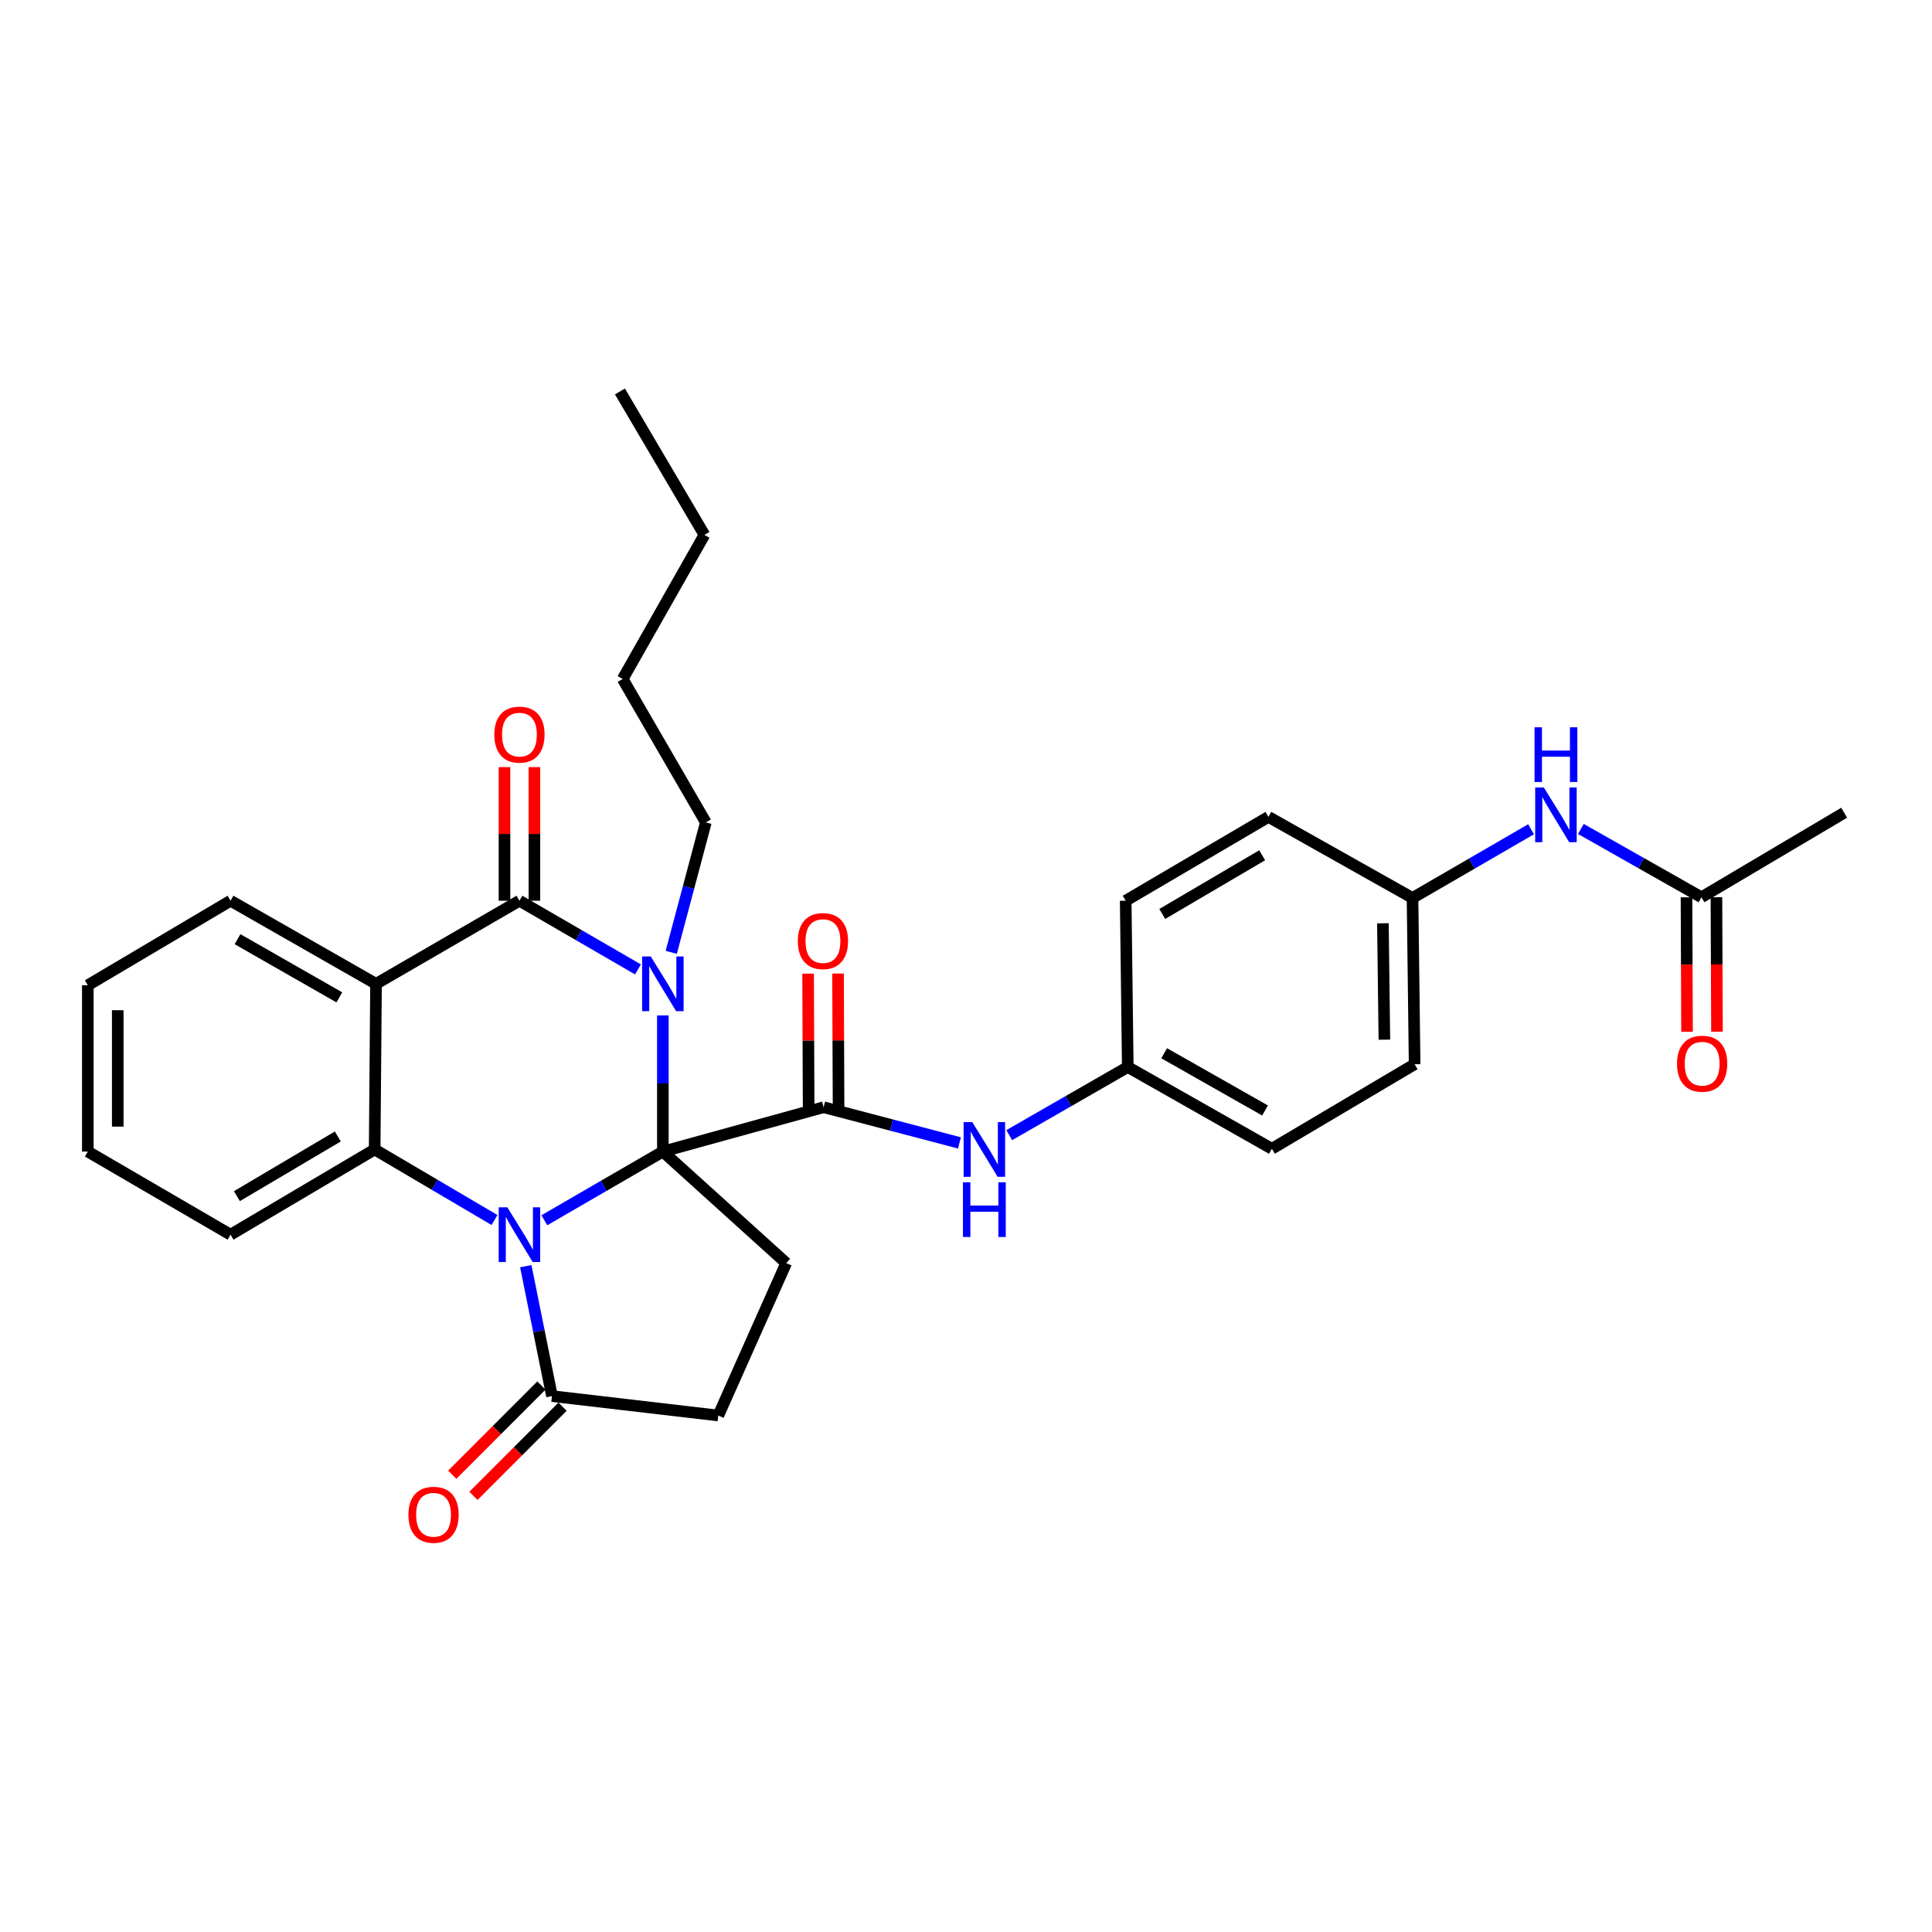 <?xml version='1.0' encoding='iso-8859-1'?>
<svg version='1.1' baseProfile='full'
              xmlns='http://www.w3.org/2000/svg'
                      xmlns:rdkit='http://www.rdkit.org/xml'
                      xmlns:xlink='http://www.w3.org/1999/xlink'
                  xml:space='preserve'
width='1000px' height='1000px' viewBox='0 0 1000 1000'>
<!-- END OF HEADER -->
<rect style='opacity:1.0;fill:#FFFFFF;stroke:none' width='1000' height='1000' x='0' y='0'> </rect>
<path class='bond-0' d='M 343.097,596.048 L 312.422,613.827' style='fill:none;fill-rule:evenodd;stroke:#000000;stroke-width:6px;stroke-linecap:butt;stroke-linejoin:miter;stroke-opacity:1' />
<path class='bond-0' d='M 312.422,613.827 L 281.748,631.606' style='fill:none;fill-rule:evenodd;stroke:#0000FF;stroke-width:6px;stroke-linecap:butt;stroke-linejoin:miter;stroke-opacity:1' />
<path class='bond-1' d='M 343.097,596.048 L 343.097,560.809' style='fill:none;fill-rule:evenodd;stroke:#000000;stroke-width:6px;stroke-linecap:butt;stroke-linejoin:miter;stroke-opacity:1' />
<path class='bond-1' d='M 343.097,560.809 L 343.097,525.57' style='fill:none;fill-rule:evenodd;stroke:#0000FF;stroke-width:6px;stroke-linecap:butt;stroke-linejoin:miter;stroke-opacity:1' />
<path class='bond-5' d='M 343.097,596.048 L 426.291,573.094' style='fill:none;fill-rule:evenodd;stroke:#000000;stroke-width:6px;stroke-linecap:butt;stroke-linejoin:miter;stroke-opacity:1' />
<path class='bond-7' d='M 343.097,596.048 L 406.943,653.774' style='fill:none;fill-rule:evenodd;stroke:#000000;stroke-width:6px;stroke-linecap:butt;stroke-linejoin:miter;stroke-opacity:1' />
<path class='bond-4' d='M 255.949,631.471 L 224.936,613.213' style='fill:none;fill-rule:evenodd;stroke:#0000FF;stroke-width:6px;stroke-linecap:butt;stroke-linejoin:miter;stroke-opacity:1' />
<path class='bond-4' d='M 224.936,613.213 L 193.923,594.955' style='fill:none;fill-rule:evenodd;stroke:#000000;stroke-width:6px;stroke-linecap:butt;stroke-linejoin:miter;stroke-opacity:1' />
<path class='bond-6' d='M 272.147,655.365 L 278.927,688.993' style='fill:none;fill-rule:evenodd;stroke:#0000FF;stroke-width:6px;stroke-linecap:butt;stroke-linejoin:miter;stroke-opacity:1' />
<path class='bond-6' d='M 278.927,688.993 L 285.706,722.621' style='fill:none;fill-rule:evenodd;stroke:#000000;stroke-width:6px;stroke-linecap:butt;stroke-linejoin:miter;stroke-opacity:1' />
<path class='bond-2' d='M 330.212,501.771 L 299.537,483.993' style='fill:none;fill-rule:evenodd;stroke:#0000FF;stroke-width:6px;stroke-linecap:butt;stroke-linejoin:miter;stroke-opacity:1' />
<path class='bond-2' d='M 299.537,483.993 L 268.863,466.214' style='fill:none;fill-rule:evenodd;stroke:#000000;stroke-width:6px;stroke-linecap:butt;stroke-linejoin:miter;stroke-opacity:1' />
<path class='bond-16' d='M 347.441,492.918 L 356.389,459.297' style='fill:none;fill-rule:evenodd;stroke:#0000FF;stroke-width:6px;stroke-linecap:butt;stroke-linejoin:miter;stroke-opacity:1' />
<path class='bond-16' d='M 356.389,459.297 L 365.337,425.675' style='fill:none;fill-rule:evenodd;stroke:#000000;stroke-width:6px;stroke-linecap:butt;stroke-linejoin:miter;stroke-opacity:1' />
<path class='bond-3' d='M 268.863,466.214 L 194.629,509.239' style='fill:none;fill-rule:evenodd;stroke:#000000;stroke-width:6px;stroke-linecap:butt;stroke-linejoin:miter;stroke-opacity:1' />
<path class='bond-9' d='M 276.609,466.214 L 276.609,431.639' style='fill:none;fill-rule:evenodd;stroke:#000000;stroke-width:6px;stroke-linecap:butt;stroke-linejoin:miter;stroke-opacity:1' />
<path class='bond-9' d='M 276.609,431.639 L 276.609,397.065' style='fill:none;fill-rule:evenodd;stroke:#FF0000;stroke-width:6px;stroke-linecap:butt;stroke-linejoin:miter;stroke-opacity:1' />
<path class='bond-9' d='M 261.117,466.214 L 261.117,431.639' style='fill:none;fill-rule:evenodd;stroke:#000000;stroke-width:6px;stroke-linecap:butt;stroke-linejoin:miter;stroke-opacity:1' />
<path class='bond-9' d='M 261.117,431.639 L 261.117,397.065' style='fill:none;fill-rule:evenodd;stroke:#FF0000;stroke-width:6px;stroke-linecap:butt;stroke-linejoin:miter;stroke-opacity:1' />
<path class='bond-19' d='M 194.629,509.239 L 119.327,466.214' style='fill:none;fill-rule:evenodd;stroke:#000000;stroke-width:6px;stroke-linecap:butt;stroke-linejoin:miter;stroke-opacity:1' />
<path class='bond-19' d='M 175.648,516.237 L 122.937,486.119' style='fill:none;fill-rule:evenodd;stroke:#000000;stroke-width:6px;stroke-linecap:butt;stroke-linejoin:miter;stroke-opacity:1' />
<path class='bond-32' d='M 194.629,509.239 L 193.923,594.955' style='fill:none;fill-rule:evenodd;stroke:#000000;stroke-width:6px;stroke-linecap:butt;stroke-linejoin:miter;stroke-opacity:1' />
<path class='bond-20' d='M 193.923,594.955 L 119.327,639.074' style='fill:none;fill-rule:evenodd;stroke:#000000;stroke-width:6px;stroke-linecap:butt;stroke-linejoin:miter;stroke-opacity:1' />
<path class='bond-20' d='M 174.847,588.238 L 122.63,619.121' style='fill:none;fill-rule:evenodd;stroke:#000000;stroke-width:6px;stroke-linecap:butt;stroke-linejoin:miter;stroke-opacity:1' />
<path class='bond-8' d='M 426.291,573.094 L 461.451,582.331' style='fill:none;fill-rule:evenodd;stroke:#000000;stroke-width:6px;stroke-linecap:butt;stroke-linejoin:miter;stroke-opacity:1' />
<path class='bond-8' d='M 461.451,582.331 L 496.611,591.568' style='fill:none;fill-rule:evenodd;stroke:#0000FF;stroke-width:6px;stroke-linecap:butt;stroke-linejoin:miter;stroke-opacity:1' />
<path class='bond-11' d='M 434.037,573.064 L 433.902,538.481' style='fill:none;fill-rule:evenodd;stroke:#000000;stroke-width:6px;stroke-linecap:butt;stroke-linejoin:miter;stroke-opacity:1' />
<path class='bond-11' d='M 433.902,538.481 L 433.767,503.898' style='fill:none;fill-rule:evenodd;stroke:#FF0000;stroke-width:6px;stroke-linecap:butt;stroke-linejoin:miter;stroke-opacity:1' />
<path class='bond-11' d='M 418.545,573.124 L 418.41,538.541' style='fill:none;fill-rule:evenodd;stroke:#000000;stroke-width:6px;stroke-linecap:butt;stroke-linejoin:miter;stroke-opacity:1' />
<path class='bond-11' d='M 418.41,538.541 L 418.275,503.959' style='fill:none;fill-rule:evenodd;stroke:#FF0000;stroke-width:6px;stroke-linecap:butt;stroke-linejoin:miter;stroke-opacity:1' />
<path class='bond-14' d='M 280.228,717.145 L 257.158,740.227' style='fill:none;fill-rule:evenodd;stroke:#000000;stroke-width:6px;stroke-linecap:butt;stroke-linejoin:miter;stroke-opacity:1' />
<path class='bond-14' d='M 257.158,740.227 L 234.089,763.309' style='fill:none;fill-rule:evenodd;stroke:#FF0000;stroke-width:6px;stroke-linecap:butt;stroke-linejoin:miter;stroke-opacity:1' />
<path class='bond-14' d='M 291.185,728.097 L 268.116,751.179' style='fill:none;fill-rule:evenodd;stroke:#000000;stroke-width:6px;stroke-linecap:butt;stroke-linejoin:miter;stroke-opacity:1' />
<path class='bond-14' d='M 268.116,751.179 L 245.047,774.261' style='fill:none;fill-rule:evenodd;stroke:#FF0000;stroke-width:6px;stroke-linecap:butt;stroke-linejoin:miter;stroke-opacity:1' />
<path class='bond-31' d='M 285.706,722.621 L 371.792,732.665' style='fill:none;fill-rule:evenodd;stroke:#000000;stroke-width:6px;stroke-linecap:butt;stroke-linejoin:miter;stroke-opacity:1' />
<path class='bond-12' d='M 406.943,653.774 L 371.792,732.665' style='fill:none;fill-rule:evenodd;stroke:#000000;stroke-width:6px;stroke-linecap:butt;stroke-linejoin:miter;stroke-opacity:1' />
<path class='bond-17' d='M 522.383,587.551 L 553.059,569.917' style='fill:none;fill-rule:evenodd;stroke:#0000FF;stroke-width:6px;stroke-linecap:butt;stroke-linejoin:miter;stroke-opacity:1' />
<path class='bond-17' d='M 553.059,569.917 L 583.736,552.282' style='fill:none;fill-rule:evenodd;stroke:#000000;stroke-width:6px;stroke-linecap:butt;stroke-linejoin:miter;stroke-opacity:1' />
<path class='bond-10' d='M 880.673,464.424 L 849.466,446.746' style='fill:none;fill-rule:evenodd;stroke:#000000;stroke-width:6px;stroke-linecap:butt;stroke-linejoin:miter;stroke-opacity:1' />
<path class='bond-10' d='M 849.466,446.746 L 818.258,429.069' style='fill:none;fill-rule:evenodd;stroke:#0000FF;stroke-width:6px;stroke-linecap:butt;stroke-linejoin:miter;stroke-opacity:1' />
<path class='bond-15' d='M 872.927,464.455 L 873.069,499.254' style='fill:none;fill-rule:evenodd;stroke:#000000;stroke-width:6px;stroke-linecap:butt;stroke-linejoin:miter;stroke-opacity:1' />
<path class='bond-15' d='M 873.069,499.254 L 873.212,534.052' style='fill:none;fill-rule:evenodd;stroke:#FF0000;stroke-width:6px;stroke-linecap:butt;stroke-linejoin:miter;stroke-opacity:1' />
<path class='bond-15' d='M 888.419,464.392 L 888.562,499.19' style='fill:none;fill-rule:evenodd;stroke:#000000;stroke-width:6px;stroke-linecap:butt;stroke-linejoin:miter;stroke-opacity:1' />
<path class='bond-15' d='M 888.562,499.19 L 888.704,533.989' style='fill:none;fill-rule:evenodd;stroke:#FF0000;stroke-width:6px;stroke-linecap:butt;stroke-linejoin:miter;stroke-opacity:1' />
<path class='bond-25' d='M 880.673,464.424 L 954.545,420.666' style='fill:none;fill-rule:evenodd;stroke:#000000;stroke-width:6px;stroke-linecap:butt;stroke-linejoin:miter;stroke-opacity:1' />
<path class='bond-13' d='M 792.469,429.227 L 761.795,447.006' style='fill:none;fill-rule:evenodd;stroke:#0000FF;stroke-width:6px;stroke-linecap:butt;stroke-linejoin:miter;stroke-opacity:1' />
<path class='bond-13' d='M 761.795,447.006 L 731.12,464.785' style='fill:none;fill-rule:evenodd;stroke:#000000;stroke-width:6px;stroke-linecap:butt;stroke-linejoin:miter;stroke-opacity:1' />
<path class='bond-26' d='M 365.337,425.675 L 322.303,351.441' style='fill:none;fill-rule:evenodd;stroke:#000000;stroke-width:6px;stroke-linecap:butt;stroke-linejoin:miter;stroke-opacity:1' />
<path class='bond-21' d='M 583.736,552.282 L 582.66,466.214' style='fill:none;fill-rule:evenodd;stroke:#000000;stroke-width:6px;stroke-linecap:butt;stroke-linejoin:miter;stroke-opacity:1' />
<path class='bond-22' d='M 583.736,552.282 L 658.323,594.602' style='fill:none;fill-rule:evenodd;stroke:#000000;stroke-width:6px;stroke-linecap:butt;stroke-linejoin:miter;stroke-opacity:1' />
<path class='bond-22' d='M 602.569,545.156 L 654.78,574.78' style='fill:none;fill-rule:evenodd;stroke:#000000;stroke-width:6px;stroke-linecap:butt;stroke-linejoin:miter;stroke-opacity:1' />
<path class='bond-18' d='M 731.12,464.785 L 732.204,550.845' style='fill:none;fill-rule:evenodd;stroke:#000000;stroke-width:6px;stroke-linecap:butt;stroke-linejoin:miter;stroke-opacity:1' />
<path class='bond-18' d='M 715.792,477.889 L 716.551,538.131' style='fill:none;fill-rule:evenodd;stroke:#000000;stroke-width:6px;stroke-linecap:butt;stroke-linejoin:miter;stroke-opacity:1' />
<path class='bond-34' d='M 731.12,464.785 L 656.533,422.818' style='fill:none;fill-rule:evenodd;stroke:#000000;stroke-width:6px;stroke-linecap:butt;stroke-linejoin:miter;stroke-opacity:1' />
<path class='bond-27' d='M 119.327,466.214 L 45.455,509.971' style='fill:none;fill-rule:evenodd;stroke:#000000;stroke-width:6px;stroke-linecap:butt;stroke-linejoin:miter;stroke-opacity:1' />
<path class='bond-29' d='M 119.327,639.074 L 45.455,596.048' style='fill:none;fill-rule:evenodd;stroke:#000000;stroke-width:6px;stroke-linecap:butt;stroke-linejoin:miter;stroke-opacity:1' />
<path class='bond-24' d='M 582.66,466.214 L 656.533,422.818' style='fill:none;fill-rule:evenodd;stroke:#000000;stroke-width:6px;stroke-linecap:butt;stroke-linejoin:miter;stroke-opacity:1' />
<path class='bond-24' d='M 601.588,473.062 L 653.299,442.685' style='fill:none;fill-rule:evenodd;stroke:#000000;stroke-width:6px;stroke-linecap:butt;stroke-linejoin:miter;stroke-opacity:1' />
<path class='bond-23' d='M 658.323,594.602 L 732.204,550.845' style='fill:none;fill-rule:evenodd;stroke:#000000;stroke-width:6px;stroke-linecap:butt;stroke-linejoin:miter;stroke-opacity:1' />
<path class='bond-28' d='M 322.303,351.441 L 364.614,276.854' style='fill:none;fill-rule:evenodd;stroke:#000000;stroke-width:6px;stroke-linecap:butt;stroke-linejoin:miter;stroke-opacity:1' />
<path class='bond-33' d='M 45.455,509.971 L 45.455,596.048' style='fill:none;fill-rule:evenodd;stroke:#000000;stroke-width:6px;stroke-linecap:butt;stroke-linejoin:miter;stroke-opacity:1' />
<path class='bond-33' d='M 60.947,522.883 L 60.947,583.137' style='fill:none;fill-rule:evenodd;stroke:#000000;stroke-width:6px;stroke-linecap:butt;stroke-linejoin:miter;stroke-opacity:1' />
<path class='bond-30' d='M 364.614,276.854 L 320.883,202.62' style='fill:none;fill-rule:evenodd;stroke:#000000;stroke-width:6px;stroke-linecap:butt;stroke-linejoin:miter;stroke-opacity:1' />
<path  class='atom-1' d='M 262.603 624.914
L 271.883 639.914
Q 272.803 641.394, 274.283 644.074
Q 275.763 646.754, 275.843 646.914
L 275.843 624.914
L 279.603 624.914
L 279.603 653.234
L 275.723 653.234
L 265.763 636.834
Q 264.603 634.914, 263.363 632.714
Q 262.163 630.514, 261.803 629.834
L 261.803 653.234
L 258.123 653.234
L 258.123 624.914
L 262.603 624.914
' fill='#0000FF'/>
<path  class='atom-2' d='M 336.837 495.079
L 346.117 510.079
Q 347.037 511.559, 348.517 514.239
Q 349.997 516.919, 350.077 517.079
L 350.077 495.079
L 353.837 495.079
L 353.837 523.399
L 349.957 523.399
L 339.997 506.999
Q 338.837 505.079, 337.597 502.879
Q 336.397 500.679, 336.037 499.999
L 336.037 523.399
L 332.357 523.399
L 332.357 495.079
L 336.837 495.079
' fill='#0000FF'/>
<path  class='atom-9' d='M 503.242 580.795
L 512.522 595.795
Q 513.442 597.275, 514.922 599.955
Q 516.402 602.635, 516.482 602.795
L 516.482 580.795
L 520.242 580.795
L 520.242 609.115
L 516.362 609.115
L 506.402 592.715
Q 505.242 590.795, 504.002 588.595
Q 502.802 586.395, 502.442 585.715
L 502.442 609.115
L 498.762 609.115
L 498.762 580.795
L 503.242 580.795
' fill='#0000FF'/>
<path  class='atom-9' d='M 498.422 611.947
L 502.262 611.947
L 502.262 623.987
L 516.742 623.987
L 516.742 611.947
L 520.582 611.947
L 520.582 640.267
L 516.742 640.267
L 516.742 627.187
L 502.262 627.187
L 502.262 640.267
L 498.422 640.267
L 498.422 611.947
' fill='#0000FF'/>
<path  class='atom-10' d='M 255.863 380.234
Q 255.863 373.434, 259.223 369.634
Q 262.583 365.834, 268.863 365.834
Q 275.143 365.834, 278.503 369.634
Q 281.863 373.434, 281.863 380.234
Q 281.863 387.114, 278.463 391.034
Q 275.063 394.914, 268.863 394.914
Q 262.623 394.914, 259.223 391.034
Q 255.863 387.154, 255.863 380.234
M 268.863 391.714
Q 273.183 391.714, 275.503 388.834
Q 277.863 385.914, 277.863 380.234
Q 277.863 374.674, 275.503 371.874
Q 273.183 369.034, 268.863 369.034
Q 264.543 369.034, 262.183 371.834
Q 259.863 374.634, 259.863 380.234
Q 259.863 385.954, 262.183 388.834
Q 264.543 391.714, 268.863 391.714
' fill='#FF0000'/>
<path  class='atom-12' d='M 412.955 487.097
Q 412.955 480.297, 416.315 476.497
Q 419.675 472.697, 425.955 472.697
Q 432.235 472.697, 435.595 476.497
Q 438.955 480.297, 438.955 487.097
Q 438.955 493.977, 435.555 497.897
Q 432.155 501.777, 425.955 501.777
Q 419.715 501.777, 416.315 497.897
Q 412.955 494.017, 412.955 487.097
M 425.955 498.577
Q 430.275 498.577, 432.595 495.697
Q 434.955 492.777, 434.955 487.097
Q 434.955 481.537, 432.595 478.737
Q 430.275 475.897, 425.955 475.897
Q 421.635 475.897, 419.275 478.697
Q 416.955 481.497, 416.955 487.097
Q 416.955 492.817, 419.275 495.697
Q 421.635 498.577, 425.955 498.577
' fill='#FF0000'/>
<path  class='atom-14' d='M 799.094 407.599
L 808.374 422.599
Q 809.294 424.079, 810.774 426.759
Q 812.254 429.439, 812.334 429.599
L 812.334 407.599
L 816.094 407.599
L 816.094 435.919
L 812.214 435.919
L 802.254 419.519
Q 801.094 417.599, 799.854 415.399
Q 798.654 413.199, 798.294 412.519
L 798.294 435.919
L 794.614 435.919
L 794.614 407.599
L 799.094 407.599
' fill='#0000FF'/>
<path  class='atom-14' d='M 794.274 376.447
L 798.114 376.447
L 798.114 388.487
L 812.594 388.487
L 812.594 376.447
L 816.434 376.447
L 816.434 404.767
L 812.594 404.767
L 812.594 391.687
L 798.114 391.687
L 798.114 404.767
L 794.274 404.767
L 794.274 376.447
' fill='#0000FF'/>
<path  class='atom-15' d='M 211.4 784.042
Q 211.4 777.242, 214.76 773.442
Q 218.12 769.642, 224.4 769.642
Q 230.68 769.642, 234.04 773.442
Q 237.4 777.242, 237.4 784.042
Q 237.4 790.922, 234 794.842
Q 230.6 798.722, 224.4 798.722
Q 218.16 798.722, 214.76 794.842
Q 211.4 790.962, 211.4 784.042
M 224.4 795.522
Q 228.72 795.522, 231.04 792.642
Q 233.4 789.722, 233.4 784.042
Q 233.4 778.482, 231.04 775.682
Q 228.72 772.842, 224.4 772.842
Q 220.08 772.842, 217.72 775.642
Q 215.4 778.442, 215.4 784.042
Q 215.4 789.762, 217.72 792.642
Q 220.08 795.522, 224.4 795.522
' fill='#FF0000'/>
<path  class='atom-16' d='M 868.026 550.572
Q 868.026 543.772, 871.386 539.972
Q 874.746 536.172, 881.026 536.172
Q 887.306 536.172, 890.666 539.972
Q 894.026 543.772, 894.026 550.572
Q 894.026 557.452, 890.626 561.372
Q 887.226 565.252, 881.026 565.252
Q 874.786 565.252, 871.386 561.372
Q 868.026 557.492, 868.026 550.572
M 881.026 562.052
Q 885.346 562.052, 887.666 559.172
Q 890.026 556.252, 890.026 550.572
Q 890.026 545.012, 887.666 542.212
Q 885.346 539.372, 881.026 539.372
Q 876.706 539.372, 874.346 542.172
Q 872.026 544.972, 872.026 550.572
Q 872.026 556.292, 874.346 559.172
Q 876.706 562.052, 881.026 562.052
' fill='#FF0000'/>
</svg>
